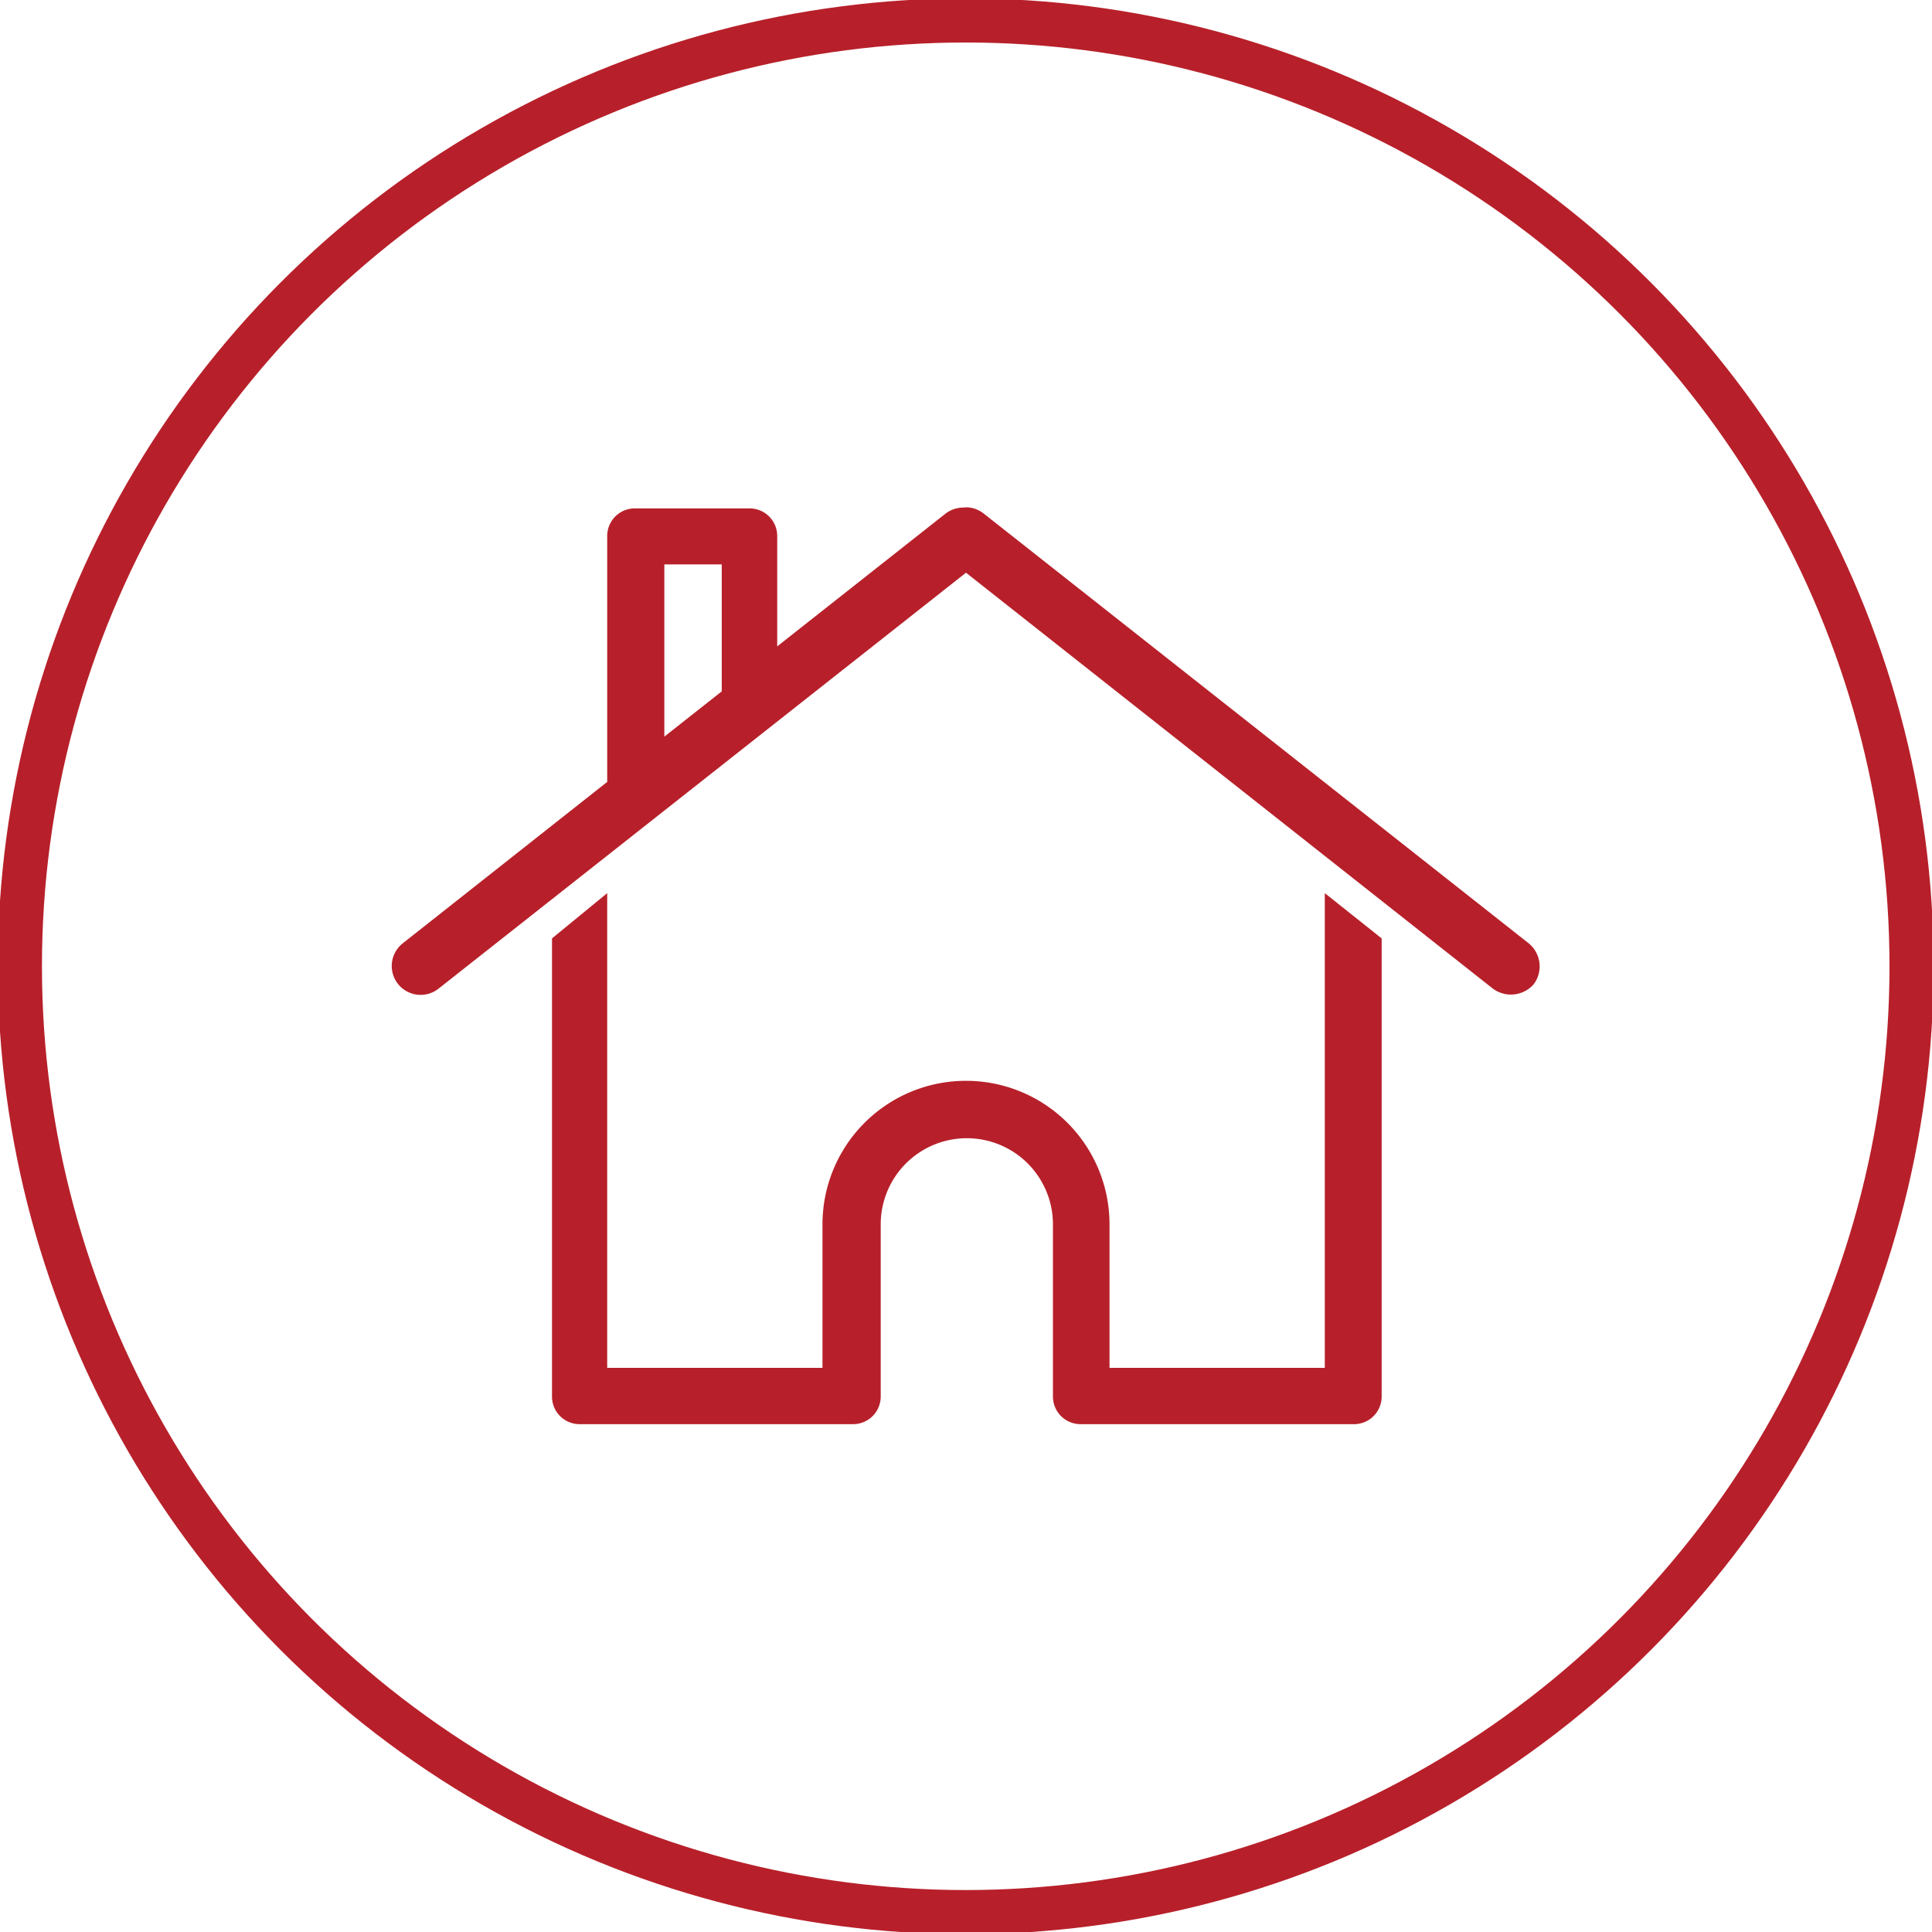 <?xml version="1.0" encoding="UTF-8"?> <svg xmlns="http://www.w3.org/2000/svg" id="Layer_1" data-name="Layer 1" width="70" height="70" viewBox="0 0 70 70"><defs><style>.cls-1{fill:none;stroke:#b7202a;stroke-width:1.6px;}.cls-2{fill:#b7202a;}</style></defs><circle class="cls-1" cx="34.99" cy="35.01" r="34.27"></circle><path class="cls-2" d="M48,32.36,50.06,34V50.6a1,1,0,0,1-1,1H39.15a1,1,0,0,1-1-1V44.36a3.12,3.12,0,0,0-6.24,0V50.6a1,1,0,0,1-1,1H21a1,1,0,0,1-1-1V34L22,32.36v17.2h7.8v-5.2a5.2,5.2,0,0,1,10.4,0v5.2H48ZM26.15,20.45H24.07v6.24l2.08-1.64ZM35,18.38a1.05,1.05,0,0,1,.62.21L55.39,34.18a1.08,1.08,0,0,1,.18,1.48,1.1,1.1,0,0,1-1.48.16L35,20.75,15.89,35.82a1,1,0,0,1-1.3-1.64L22,28.33V19.42a1,1,0,0,1,1-1h4.16a1,1,0,0,1,1,1v4l6.11-4.82a1.08,1.08,0,0,1,.68-.21"></path></svg> 